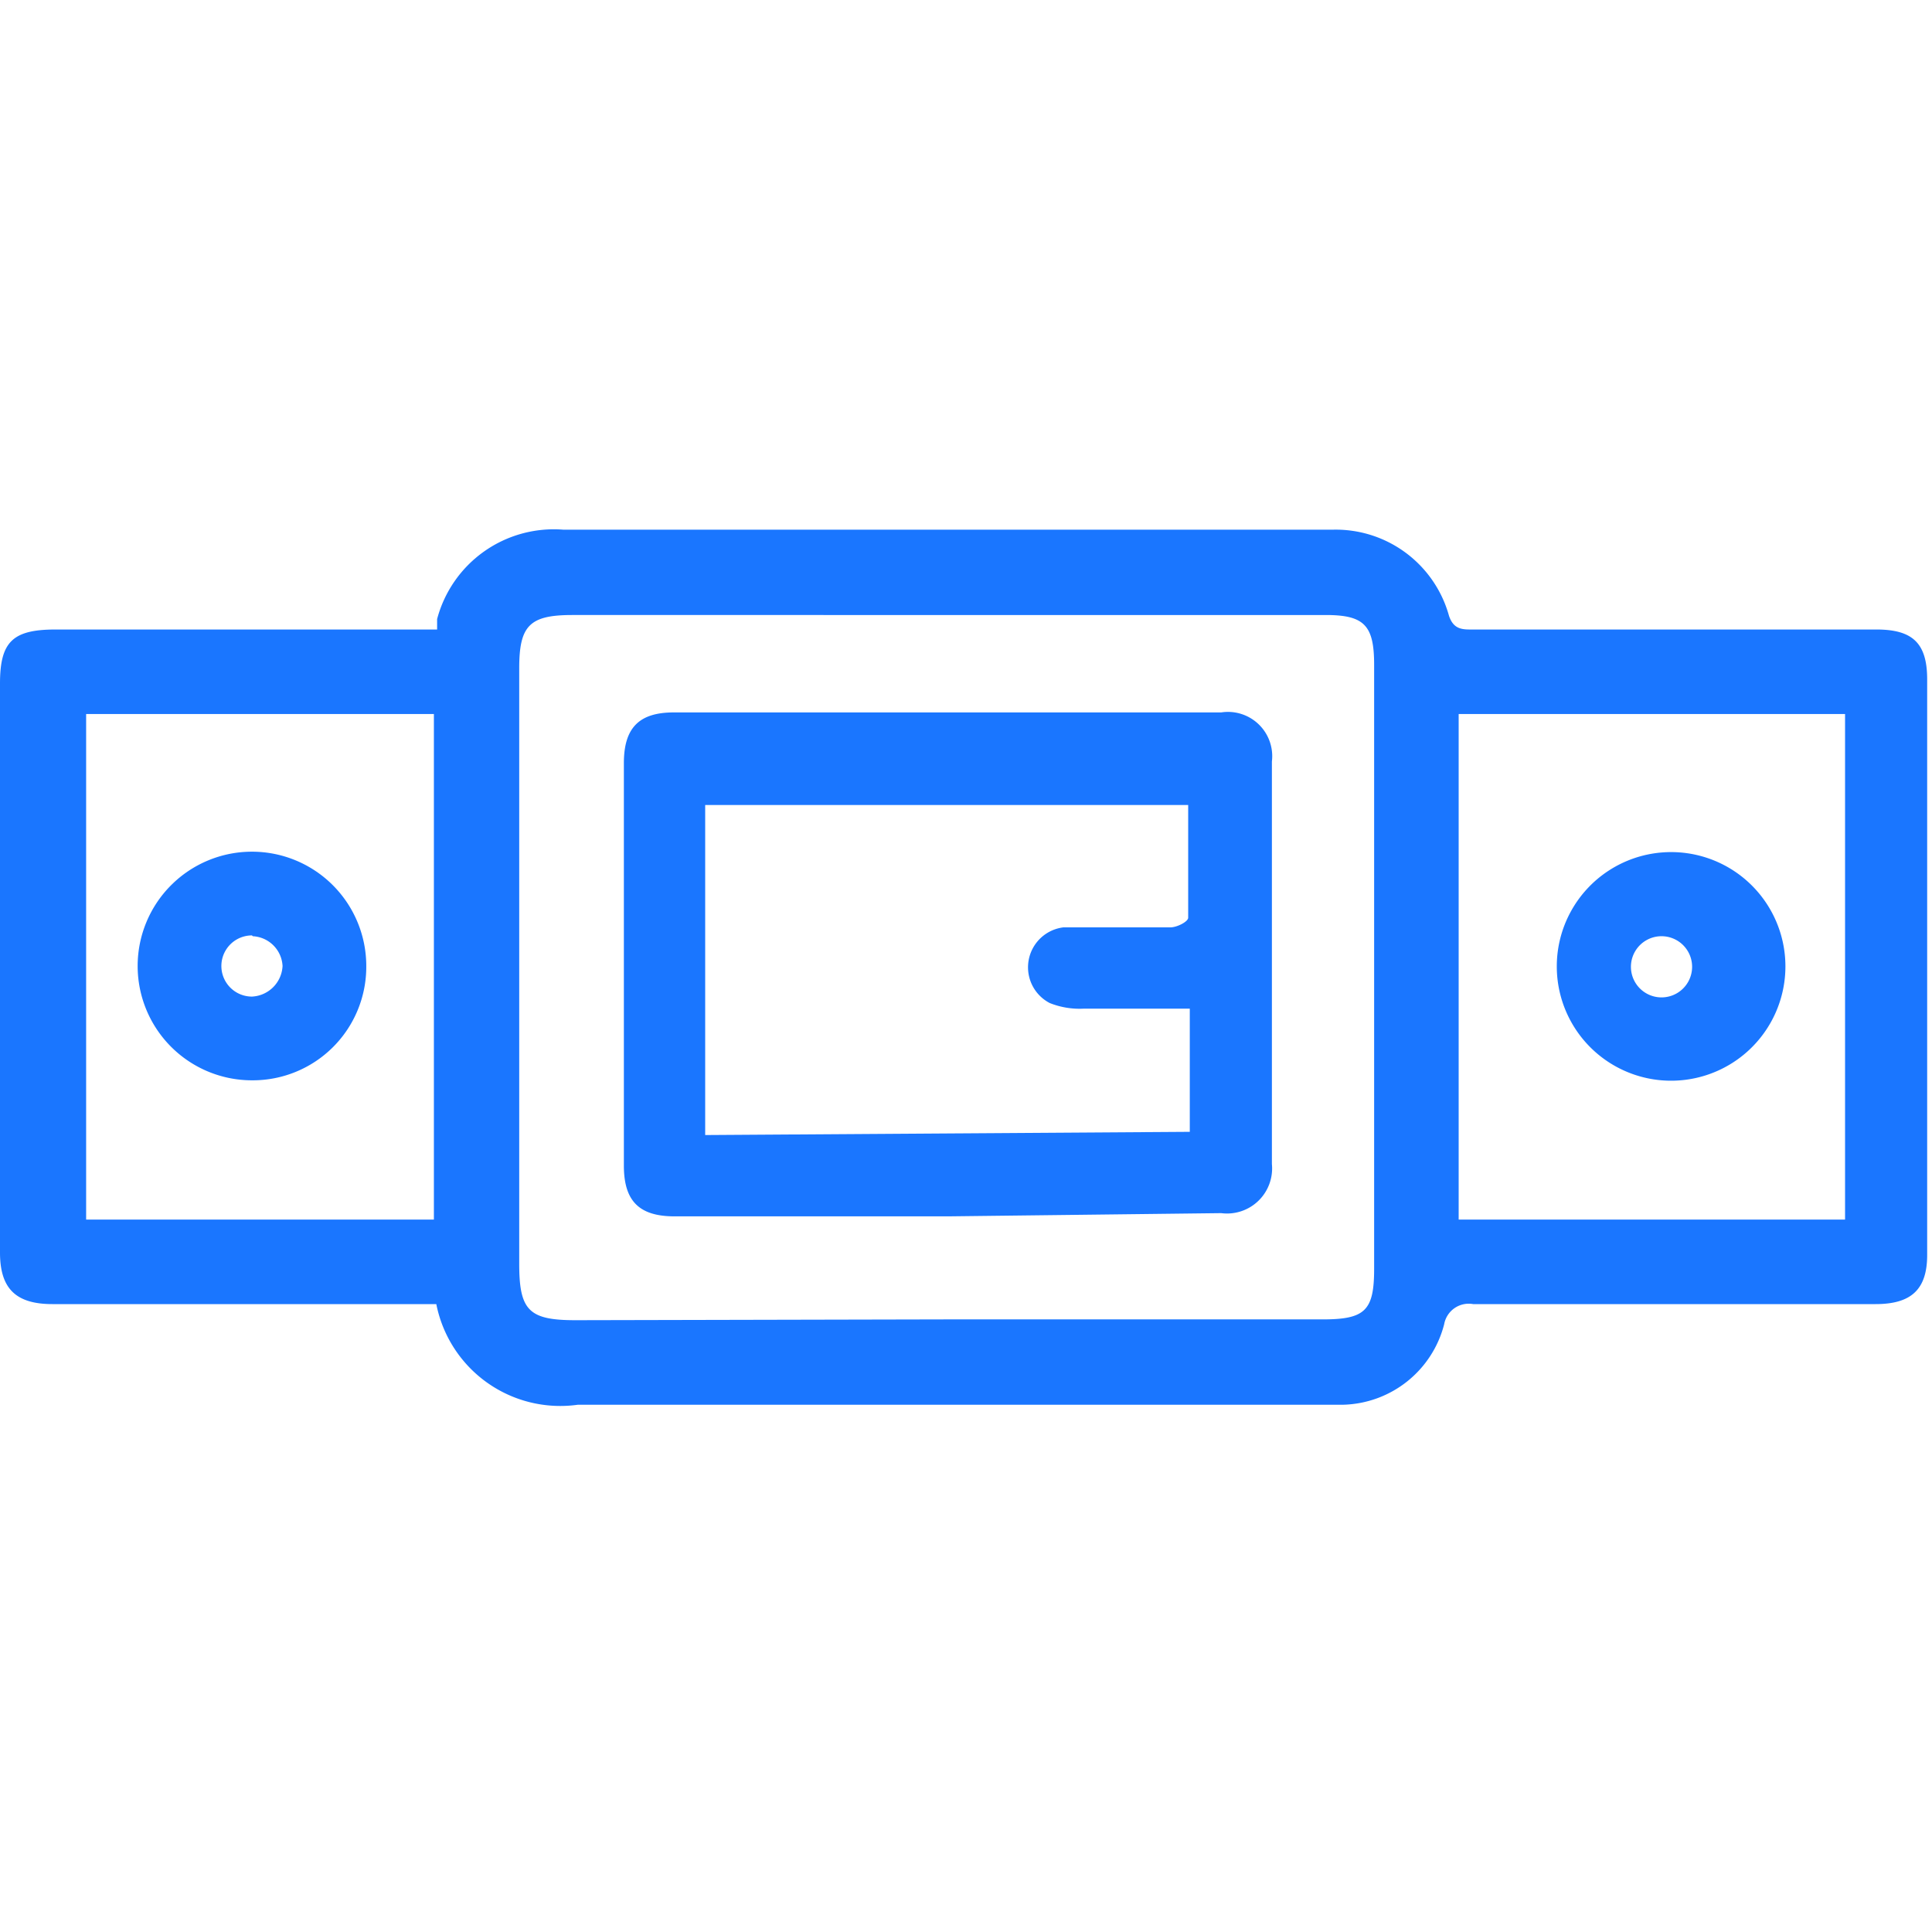 <svg id="Слой_1" data-name="Слой 1" xmlns="http://www.w3.org/2000/svg" width="24" height="24" viewBox="0 0 24 24"><defs><style>.cls-1{fill:#1a76ff;}</style></defs><title>3345</title><path class="cls-1" d="M5.42,16.2H.65C.19,16.2,0,16,0,15.56Q0,12,0,8.49c0-.52.16-.67.69-.67H5.43l0-.13A1.5,1.5,0,0,1,7,6.58h9.55A1.46,1.46,0,0,1,18,7.65c.06.18.18.17.31.17h5c.45,0,.63.17.63.62q0,3.58,0,7.15c0,.43-.2.61-.64.61h-5a.31.31,0,0,0-.36.25,1.33,1.33,0,0,1-1.25,1c-1.11,0-2.21,0-3.32,0H7.18A1.57,1.57,0,0,1,5.42,16.2Zm6.33.19h4.68c.53,0,.64-.11.64-.63q0-3.75,0-7.5c0-.49-.12-.62-.6-.62H7.11c-.53,0-.66.13-.66.66q0,3.7,0,7.4c0,.58.12.7.7.7Zm6.37-1.24h4.8V8.87h-4.8Zm-12.73,0V8.87H1.07v6.28Z"/><path class="cls-1" d="M11.78,15.11H8.38c-.44,0-.63-.19-.63-.63q0-2.48,0-5c0-.44.19-.63.62-.63h6.8a.55.55,0,0,1,.63.61q0,2.49,0,5a.56.56,0,0,1-.63.61Zm3-1.05V12.53H13.46a1,1,0,0,1-.42-.07.5.5,0,0,1,.17-.94l1.33,0c.08,0,.22-.07.22-.12,0-.47,0-.93,0-1.4h-6v4.1Z"/><path class="cls-1" d="M20.64,10.59a1.42,1.42,0,1,1,0,2.83,1.42,1.42,0,0,1,0-2.83Zm0,1.8a.38.38,0,1,0,0-.76.38.38,0,0,0,0,.76Z"/><path class="cls-1" d="M3.13,13.42A1.42,1.42,0,1,1,4.55,12,1.41,1.41,0,0,1,3.13,13.42Zm0-1.8a.38.38,0,0,0,0,.76A.4.4,0,0,0,3.51,12,.39.39,0,0,0,3.14,11.63Z"/></svg>